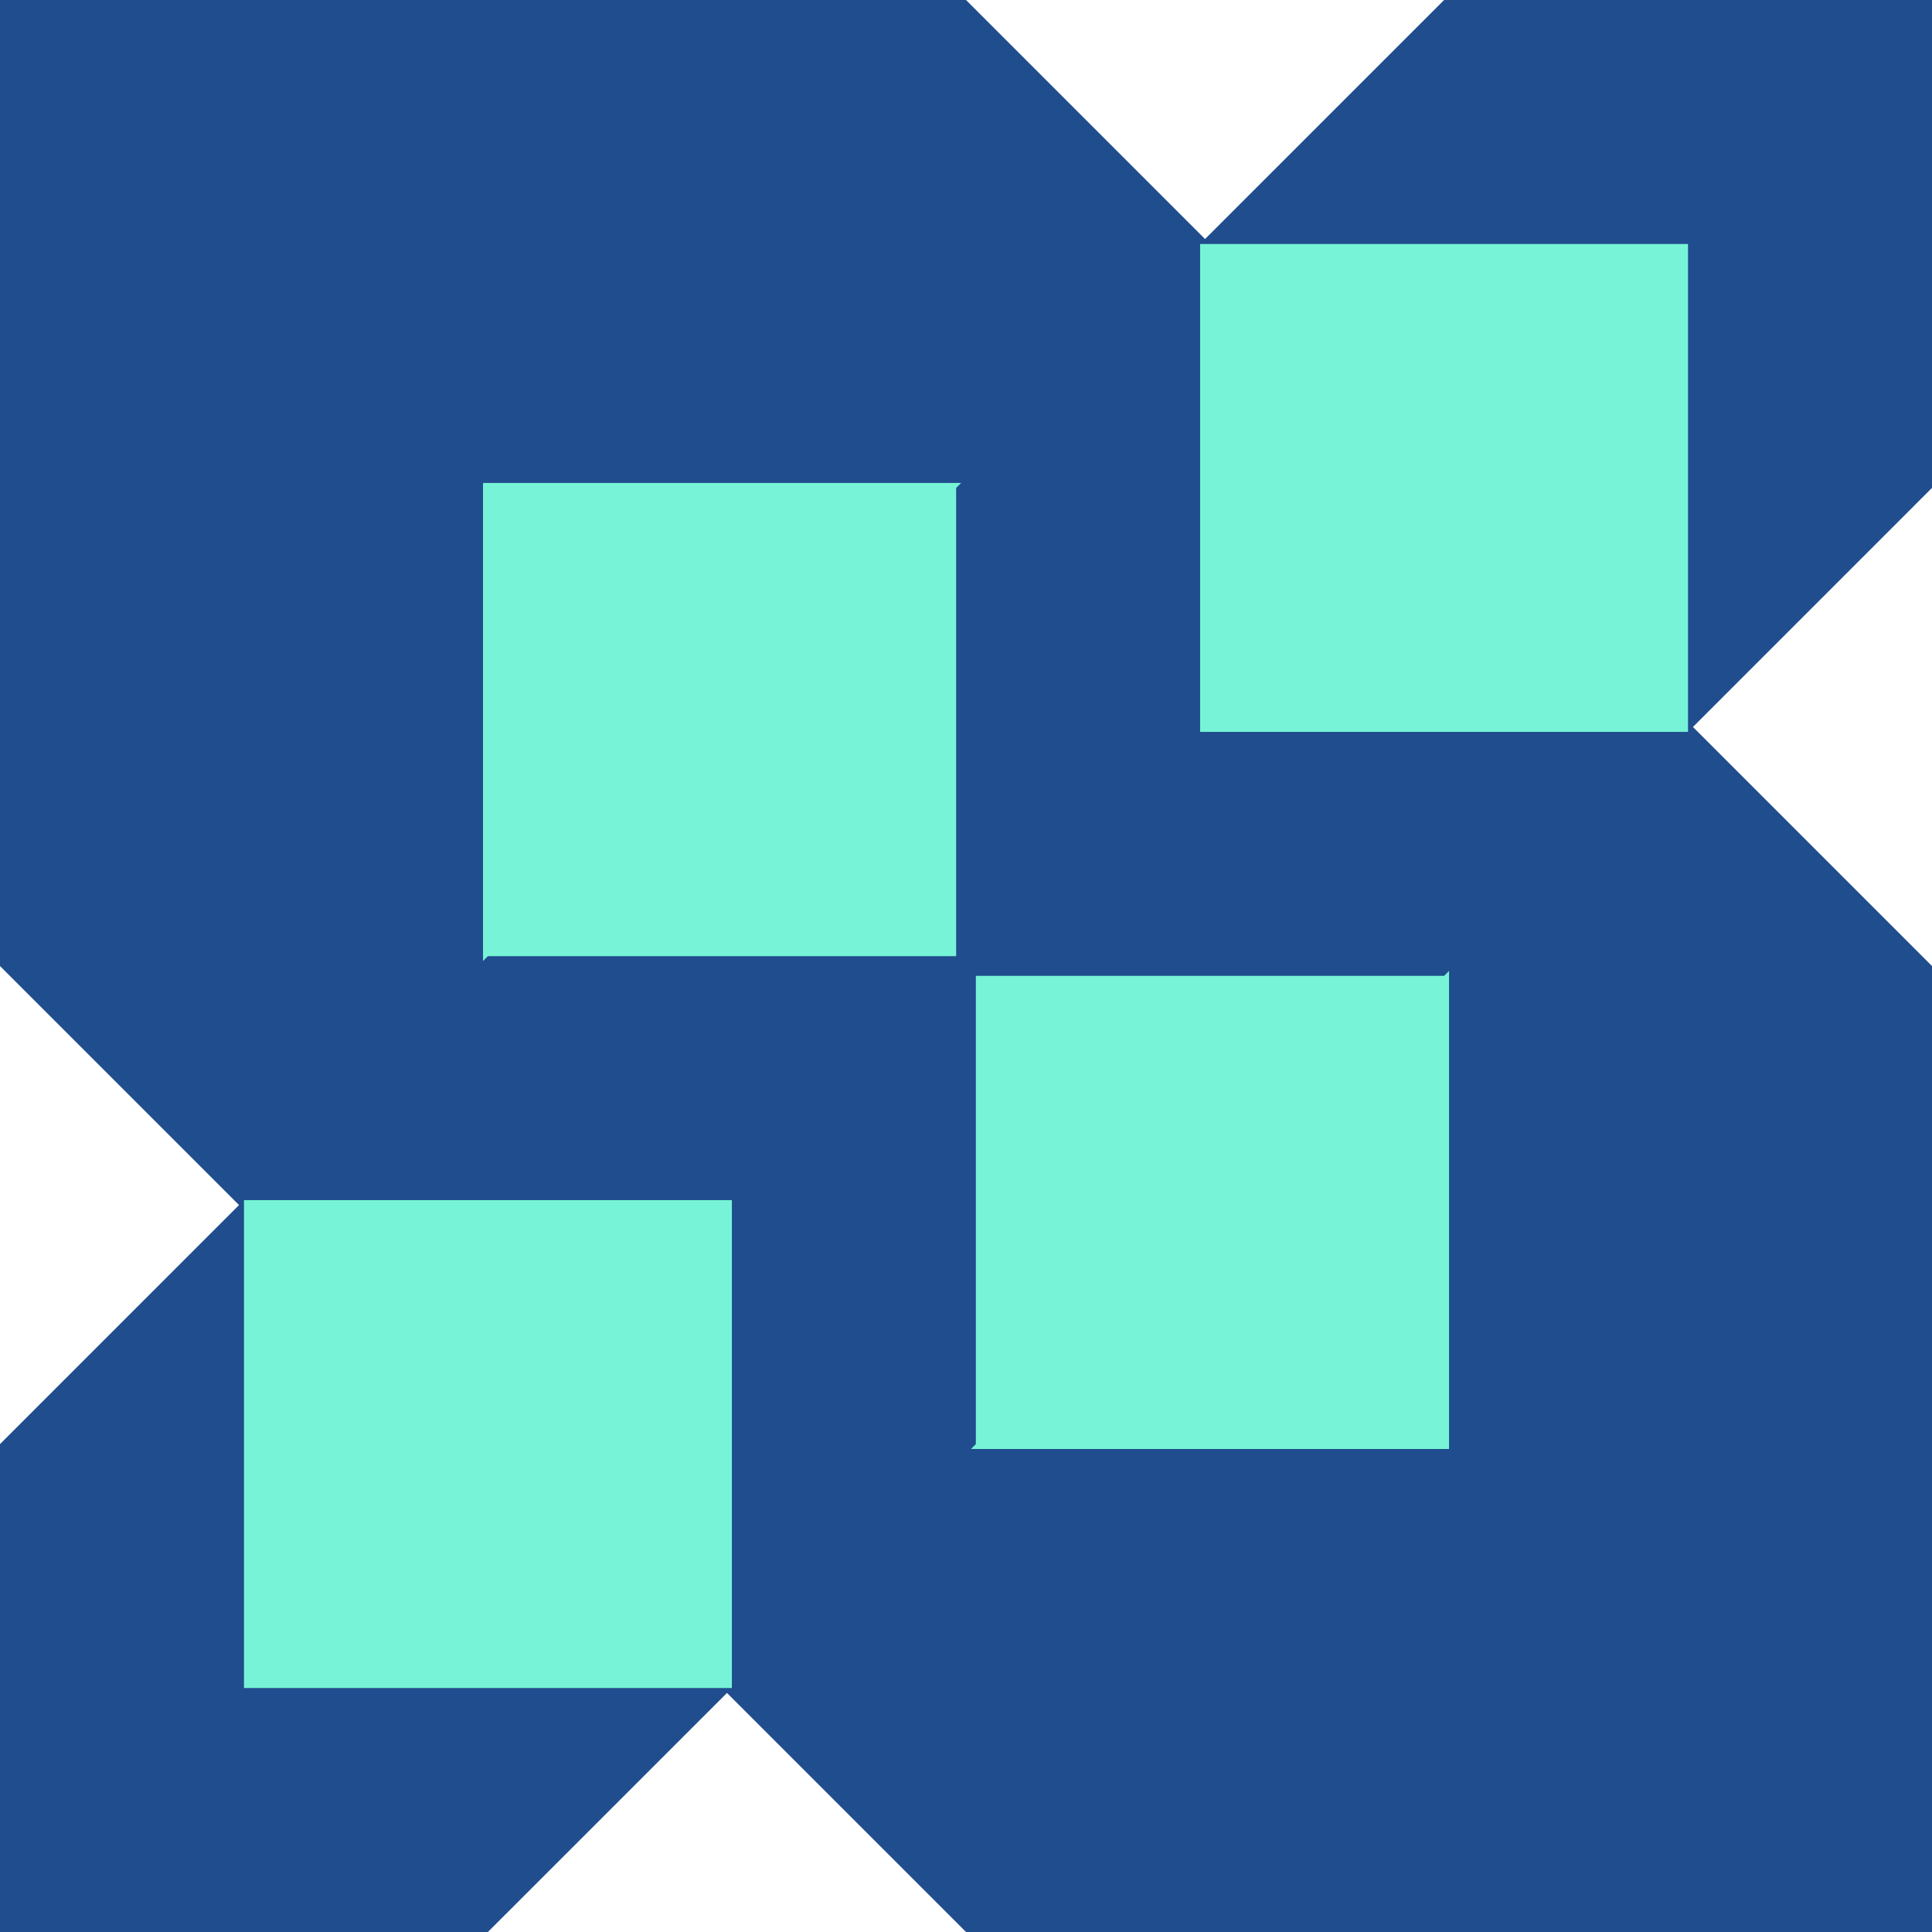 <svg xmlns="http://www.w3.org/2000/svg" width="90" height="90" viewBox="0 0 90 90" fill="none"><g clip-path="url(#clip0_10_663)"><path d="M45.002 90L0 45.002V0H45.002L90 45.002V90H45.002Z" fill="#204D8E"></path><path d="M22.501 22.498L22.501 67.499H67.502V22.498H22.501Z" fill="#77F4D7"></path><path d="M0 67.272L22.728 44.541H45.459V67.272L22.728 90H0V67.272Z" fill="#204D8E"></path><path d="M34.094 55.906H11.366V78.634H34.094V55.906Z" fill="#77F4D7"></path><path d="M44.541 22.728L67.272 0H90V22.728L67.272 45.459H44.541V22.728Z" fill="#204D8E"></path><path d="M78.634 11.366H55.906V34.094H78.634V11.366Z" fill="#77F4D7"></path></g><defs><clipPath id="clip0_10_663"><rect width="90" height="90" fill="white"></rect></clipPath></defs></svg>